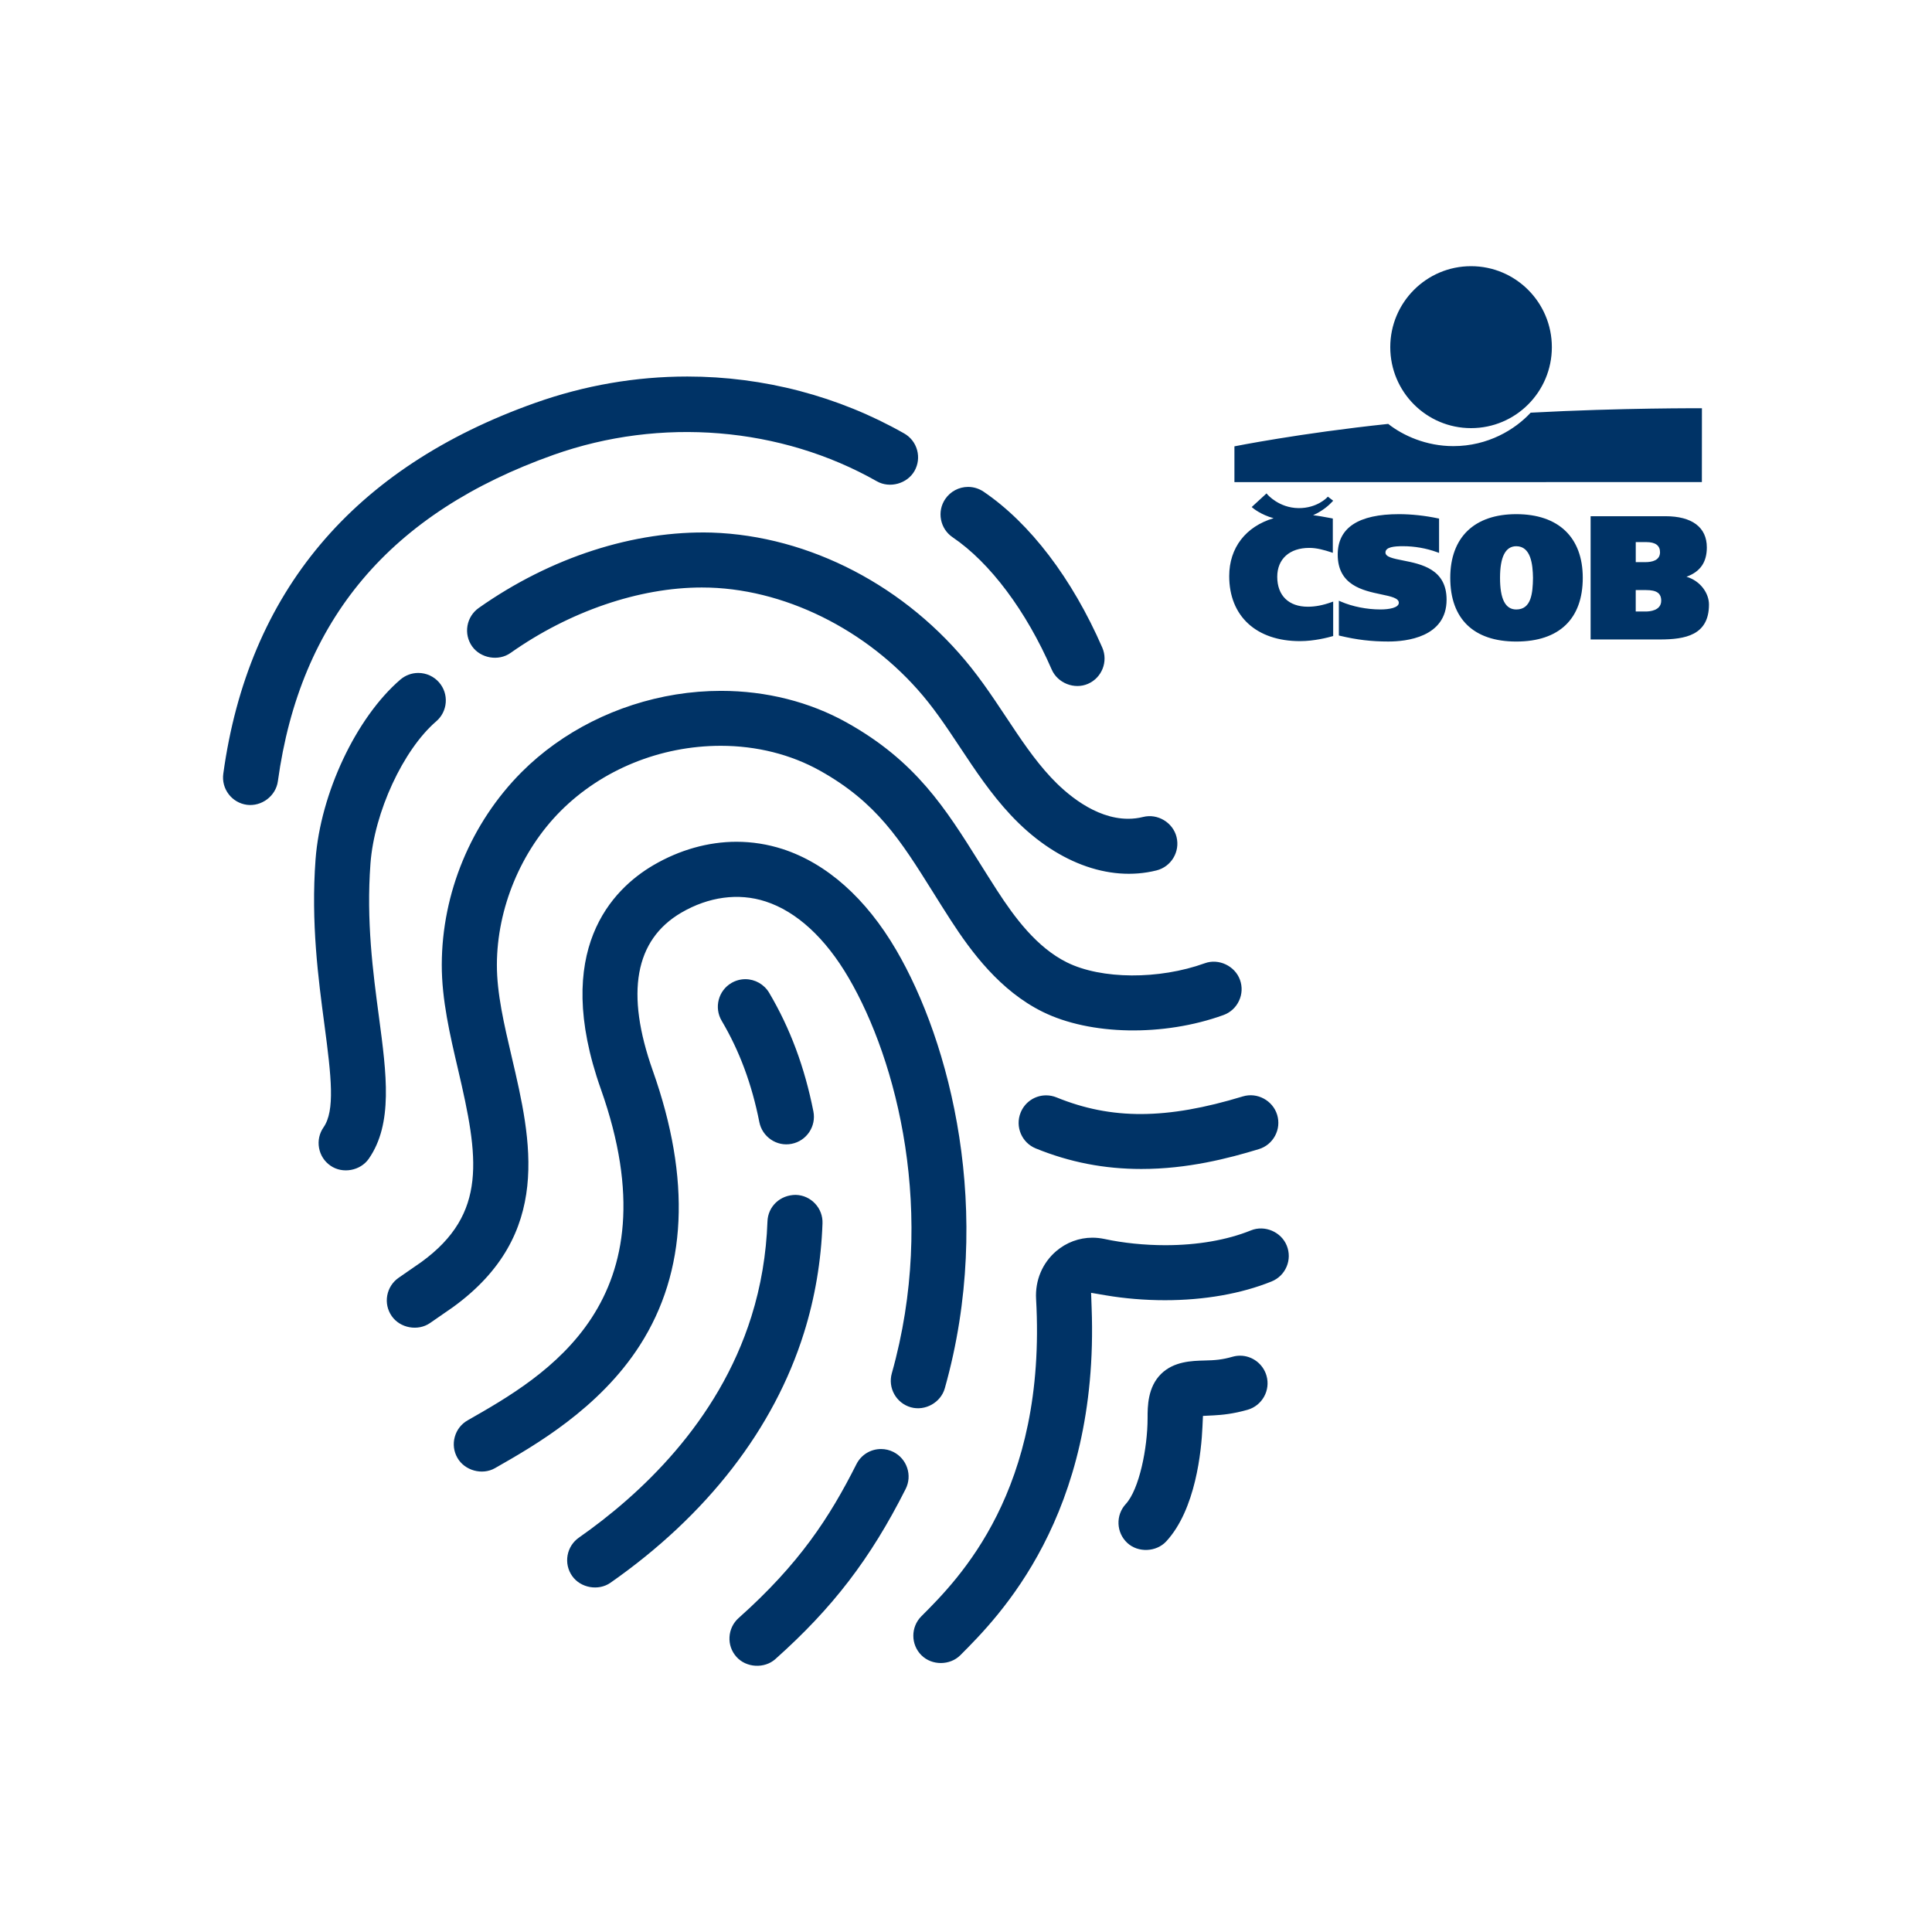 <?xml version="1.0" encoding="utf-8"?>
<!-- Generator: Adobe Illustrator 16.0.3, SVG Export Plug-In . SVG Version: 6.00 Build 0)  -->
<!DOCTYPE svg PUBLIC "-//W3C//DTD SVG 1.1//EN" "http://www.w3.org/Graphics/SVG/1.1/DTD/svg11.dtd">
<svg version="1.1" id="Vrstva_1" xmlns="http://www.w3.org/2000/svg" xmlns:xlink="http://www.w3.org/1999/xlink" x="0px" y="0px"
	 width="80px" height="80px" viewBox="0 0 80 80" enable-background="new 0 0 80 80" xml:space="preserve">
<g>
	<defs>
		<rect id="SVGID_1_" width="80" height="80"/>
	</defs>
	<clipPath id="SVGID_2_">
		<use xlink:href="#SVGID_1_"  overflow="visible"/>
	</clipPath>
	<path clip-path="url(#SVGID_2_)" fill="#003366" d="M30.863,40.546c-0.203,0-0.403,0.055-0.579,0.159
		c-0.542,0.319-0.721,1.021-0.401,1.563c0.738,1.248,1.248,2.621,1.56,4.198c0.12,0.604,0.716,1.023,1.339,0.897
		c0.618-0.122,1.021-0.724,0.899-1.341c-0.363-1.834-0.962-3.442-1.834-4.917C31.642,40.761,31.266,40.546,30.863,40.546z
		 M32.958,49.477c-0.66,0-1.157,0.482-1.179,1.1c-0.048,1.356-0.271,2.68-0.665,3.934c-1.378,4.402-4.644,7.41-7.142,9.158
		c-0.25,0.175-0.417,0.437-0.47,0.736c-0.053,0.3,0.014,0.603,0.189,0.852c0.348,0.498,1.089,0.63,1.588,0.281
		c3.998-2.797,6.768-6.374,8.011-10.346c0.455-1.45,0.713-2.976,0.768-4.535c0.011-0.305-0.098-0.596-0.306-0.818
		s-0.49-0.352-0.793-0.361C32.959,49.477,32.959,49.477,32.958,49.477z M43.32,45.356c-0.467,0-0.881,0.279-1.057,0.712
		c-0.237,0.582,0.044,1.249,0.626,1.486c1.405,0.572,2.836,0.851,4.374,0.851c1.913,0,3.603-0.438,4.86-0.821
		c0.292-0.088,0.531-0.285,0.675-0.554s0.174-0.577,0.086-0.869c-0.181-0.591-0.824-0.944-1.424-0.76
		c-3.16,0.96-5.428,0.97-7.711,0.04C43.612,45.386,43.468,45.356,43.32,45.356z M45.234,51.25c-0.547,0-1.079,0.197-1.499,0.557
		c-0.573,0.49-0.877,1.213-0.833,1.983c0.445,7.938-3.195,11.581-4.75,13.136c-0.444,0.444-0.444,1.169,0.001,1.613
		c0.431,0.432,1.181,0.431,1.613-0.001c1.575-1.577,5.761-5.765,5.436-14.391l-0.022-0.614l0.606,0.103
		c0.779,0.133,1.627,0.203,2.452,0.203c1.632,0,3.158-0.269,4.414-0.776c0.282-0.114,0.504-0.331,0.623-0.612
		c0.119-0.28,0.121-0.591,0.007-0.873c-0.229-0.569-0.911-0.863-1.484-0.63c-0.991,0.401-2.217,0.613-3.545,0.613
		c-0.86,0-1.754-0.092-2.515-0.257C45.571,51.269,45.402,51.25,45.234,51.25z M51.348,56.136c-0.106,0-0.212,0.016-0.315,0.045
		c-0.421,0.12-0.712,0.146-1.168,0.155c-0.502,0.013-1.257,0.031-1.788,0.556c-0.558,0.551-0.558,1.351-0.558,1.829
		c0,1.24-0.346,2.952-0.903,3.557c-0.427,0.462-0.397,1.186,0.064,1.612c0.444,0.412,1.2,0.38,1.611-0.064
		c1.223-1.323,1.457-3.758,1.5-4.743l0.021-0.453l0.453-0.023c0.334-0.018,0.795-0.06,1.396-0.231
		c0.604-0.174,0.955-0.807,0.782-1.411C52.303,56.476,51.853,56.136,51.348,56.136z M29.856,28.607c-0.621,0-1.25,0.05-1.869,0.15
		c-2.443,0.395-4.712,1.536-6.389,3.215c-2.094,2.102-3.299,5.008-3.305,7.972c-0.004,1.449,0.342,2.924,0.676,4.349
		c0.85,3.632,1.232,5.96-1.518,7.963l-0.943,0.653c-0.25,0.173-0.418,0.434-0.473,0.733c-0.055,0.3,0.011,0.603,0.185,0.853
		c0.344,0.499,1.084,0.637,1.587,0.289l0.949-0.657c4.154-3.011,3.241-6.911,2.435-10.354c-0.318-1.357-0.619-2.641-0.616-3.824
		c0.005-2.333,0.992-4.713,2.639-6.366c1.714-1.717,4.132-2.701,6.633-2.701c1.48,0,2.899,0.356,4.104,1.029
		c2.352,1.313,3.326,2.866,4.673,5.016c0.243,0.389,0.487,0.779,0.75,1.185c0.845,1.305,2.039,2.915,3.795,3.783
		c1.973,0.978,5.011,1.032,7.49,0.137c0.287-0.104,0.516-0.313,0.645-0.589c0.13-0.276,0.144-0.586,0.04-0.872
		c-0.208-0.575-0.883-0.897-1.459-0.684c-1.894,0.683-4.278,0.671-5.703-0.035c-1.25-0.619-2.164-1.853-2.893-2.978
		c-0.256-0.396-0.494-0.777-0.725-1.144c-1.42-2.267-2.64-4.212-5.501-5.81C33.526,29.061,31.725,28.607,29.856,28.607z
		 M29.058,24.327c0.111,0,0.222,0.001,0.332,0.005c3.343,0.107,6.812,1.927,9.05,4.749c0.14,0.176,0.283,0.366,0.437,0.58
		c0.296,0.411,0.577,0.835,0.875,1.283c0.632,0.953,1.281,1.931,2.103,2.808c1.814,1.938,4.043,2.788,6.034,2.29
		c0.609-0.153,0.981-0.773,0.829-1.384c-0.149-0.6-0.784-0.981-1.382-0.83c-0.202,0.05-0.41,0.076-0.62,0.076
		c-1.389,0-2.599-1.072-3.196-1.711c-0.691-0.739-1.262-1.598-1.865-2.508c-0.299-0.45-0.603-0.907-0.925-1.355
		c-0.176-0.244-0.34-0.461-0.502-0.666c-2.684-3.384-6.708-5.481-10.765-5.611c-3.203-0.089-6.658,1.018-9.639,3.121
		c-0.249,0.176-0.415,0.438-0.467,0.738c-0.052,0.3,0.017,0.603,0.192,0.852c0.35,0.494,1.091,0.626,1.59,0.274
		C23.58,25.314,26.466,24.327,29.058,24.327z M17.32,27.865c-0.272,0-0.536,0.098-0.743,0.276c-1.83,1.575-3.306,4.708-3.511,7.449
		c-0.195,2.615,0.116,4.945,0.365,6.818c0.292,2.201,0.446,3.581-0.034,4.272c-0.174,0.25-0.24,0.553-0.186,0.853
		c0.054,0.301,0.222,0.562,0.472,0.734c0.502,0.351,1.241,0.212,1.587-0.285c1.01-1.454,0.737-3.501,0.422-5.871
		c-0.249-1.864-0.529-3.973-0.352-6.352c0.158-2.125,1.354-4.712,2.723-5.89c0.231-0.199,0.371-0.476,0.394-0.78
		c0.023-0.304-0.074-0.598-0.273-0.829C17.969,28.01,17.653,27.865,17.32,27.865z M40.087,20.162c-0.38,0-0.733,0.188-0.946,0.501
		c-0.171,0.252-0.233,0.556-0.175,0.855c0.058,0.299,0.228,0.558,0.48,0.729c1.548,1.048,3.044,3.045,4.104,5.479
		c0.244,0.56,0.938,0.836,1.501,0.59c0.577-0.251,0.842-0.924,0.592-1.501c-1.247-2.861-2.993-5.154-4.918-6.458
		C40.535,20.23,40.315,20.162,40.087,20.162z M28.462,15.591c-2.138,0-4.254,0.366-6.291,1.088
		c-7.544,2.674-11.893,7.842-12.925,15.36c-0.042,0.302,0.037,0.602,0.221,0.845c0.184,0.243,0.452,0.399,0.754,0.441
		c0.608,0.08,1.201-0.361,1.285-0.975c0.92-6.698,4.658-11.121,11.428-13.52c4.426-1.568,9.398-1.159,13.378,1.101
		c0.531,0.3,1.255,0.098,1.555-0.429c0.15-0.265,0.188-0.573,0.108-0.866c-0.081-0.294-0.271-0.539-0.537-0.689
		C34.726,16.406,31.622,15.591,28.462,15.591z M36.482,60.001c-0.434,0-0.824,0.24-1.019,0.627
		c-1.111,2.204-2.365,4.131-4.876,6.369c-0.228,0.203-0.362,0.482-0.38,0.786s0.084,0.597,0.288,0.824
		c0.402,0.453,1.158,0.497,1.61,0.093c2.379-2.121,3.942-4.162,5.396-7.045c0.137-0.272,0.16-0.582,0.064-0.871
		c-0.096-0.289-0.298-0.523-0.57-0.661C36.833,60.042,36.661,60.001,36.482,60.001z M30.496,34.856c-1.168,0-2.358,0.335-3.442,0.97
		c-1.688,0.989-4.215,3.509-2.174,9.271c3.117,8.796-2.285,11.875-5.512,13.714c-0.267,0.151-0.457,0.396-0.537,0.69
		c-0.081,0.294-0.042,0.602,0.109,0.865c0.299,0.527,1.026,0.729,1.554,0.428c1.618-0.921,4.323-2.462,6.007-5.098
		c1.945-3.043,2.123-6.865,0.53-11.361c-1.14-3.215-0.744-5.416,1.176-6.541c1.132-0.662,2.369-0.832,3.492-0.467
		c1.286,0.417,2.477,1.511,3.442,3.164c1.992,3.407,3.655,9.741,1.787,16.375c-0.171,0.605,0.183,1.236,0.788,1.407
		c0.595,0.166,1.242-0.198,1.407-0.789c2.063-7.324,0.206-14.353-2.013-18.146c-1.252-2.144-2.88-3.589-4.708-4.182
		C31.784,34.957,31.143,34.856,30.496,34.856z M55.392,22.965c0,1.268,1.039,1.486,1.797,1.646c0.409,0.086,0.733,0.154,0.733,0.349
		c0,0.204-0.394,0.276-0.762,0.276c-0.56,0-1.153-0.118-1.629-0.322l-0.092-0.04v1.441l0.051,0.012
		c0.698,0.166,1.297,0.237,2.001,0.237c0.725,0,2.409-0.169,2.409-1.733c0-1.266-1.045-1.473-1.808-1.624
		c-0.403-0.08-0.723-0.143-0.723-0.328c0-0.231,0.367-0.262,0.728-0.262c0.475,0,0.961,0.085,1.404,0.246l0.088,0.032v-1.422
		l-0.052-0.01c-0.524-0.111-1.094-0.173-1.606-0.173C56.246,21.29,55.392,21.854,55.392,22.965z M60.052,23.927
		c0,1.701,0.971,2.638,2.733,2.638c1.776,0,2.754-0.937,2.754-2.638c0-1.676-1.004-2.637-2.754-2.637
		C61.048,21.29,60.052,22.251,60.052,23.927z M62.113,23.927c0-0.869,0.226-1.309,0.672-1.309c0.604,0,0.685,0.748,0.693,1.311
		c-0.009,0.632-0.069,1.308-0.693,1.308C62.333,25.236,62.113,24.808,62.113,23.927z M65.93,21.375h-0.066v5.104h2.858
		c1.062,0,2.043-0.175,2.043-1.448c0-0.458-0.345-0.976-0.93-1.149c0.57-0.21,0.841-0.6,0.841-1.216c0-0.833-0.611-1.291-1.72-1.291
		H65.93z M68.163,24.434c0.438,0,0.624,0.132,0.624,0.44c0,0.415-0.488,0.447-0.638,0.447c0,0-0.319,0-0.417,0
		c0-0.107,0-0.78,0-0.888C67.831,24.434,68.163,24.434,68.163,24.434z M68.17,22.447c0.377,0,0.568,0.141,0.568,0.419
		c0,0.34-0.331,0.411-0.609,0.411c0,0-0.3,0-0.396,0c0-0.105,0-0.725,0-0.83C67.831,22.447,68.17,22.447,68.17,22.447z
		 M52.406,20.466l-0.575,0.529l0.043,0.037c0.015,0.013,0.337,0.283,0.862,0.426c-1.154,0.343-1.837,1.226-1.837,2.397
		c0,1.661,1.123,2.693,2.931,2.693c0.596,0,1.174-0.154,1.338-0.201l0.036-0.011V24.91l-0.067,0.024
		c-0.359,0.129-0.673,0.189-0.982,0.189c-0.793,0-1.267-0.463-1.267-1.239c0-0.738,0.509-1.197,1.328-1.197
		c0.311,0,0.62,0.088,0.909,0.183l0.064,0.022v-1.421l-0.139-0.027c-0.248-0.046-0.456-0.085-0.678-0.11
		c0.399-0.177,0.664-0.419,0.794-0.56l0.038-0.041l-0.221-0.168l-0.031,0.034c-0.004,0.004-0.417,0.448-1.183,0.441
		c-0.813-0.009-1.287-0.564-1.291-0.569l-0.034-0.041L52.406,20.466z M57.568,14.375c0-1.852,1.498-3.353,3.345-3.353
		c1.848,0,3.346,1.501,3.346,3.353c0,1.852-1.498,3.353-3.346,3.353C59.066,17.728,57.568,16.227,57.568,14.375z M63.381,17.088
		c-0.638,0.692-1.761,1.385-3.203,1.385c-1.119,0-2.082-0.436-2.695-0.92c-3.652,0.384-6.368,0.929-6.368,0.929v1.482l19.356-0.002
		l0.002-3.057C70.473,16.905,67.17,16.885,63.381,17.088z"/>
</g>
</svg>
